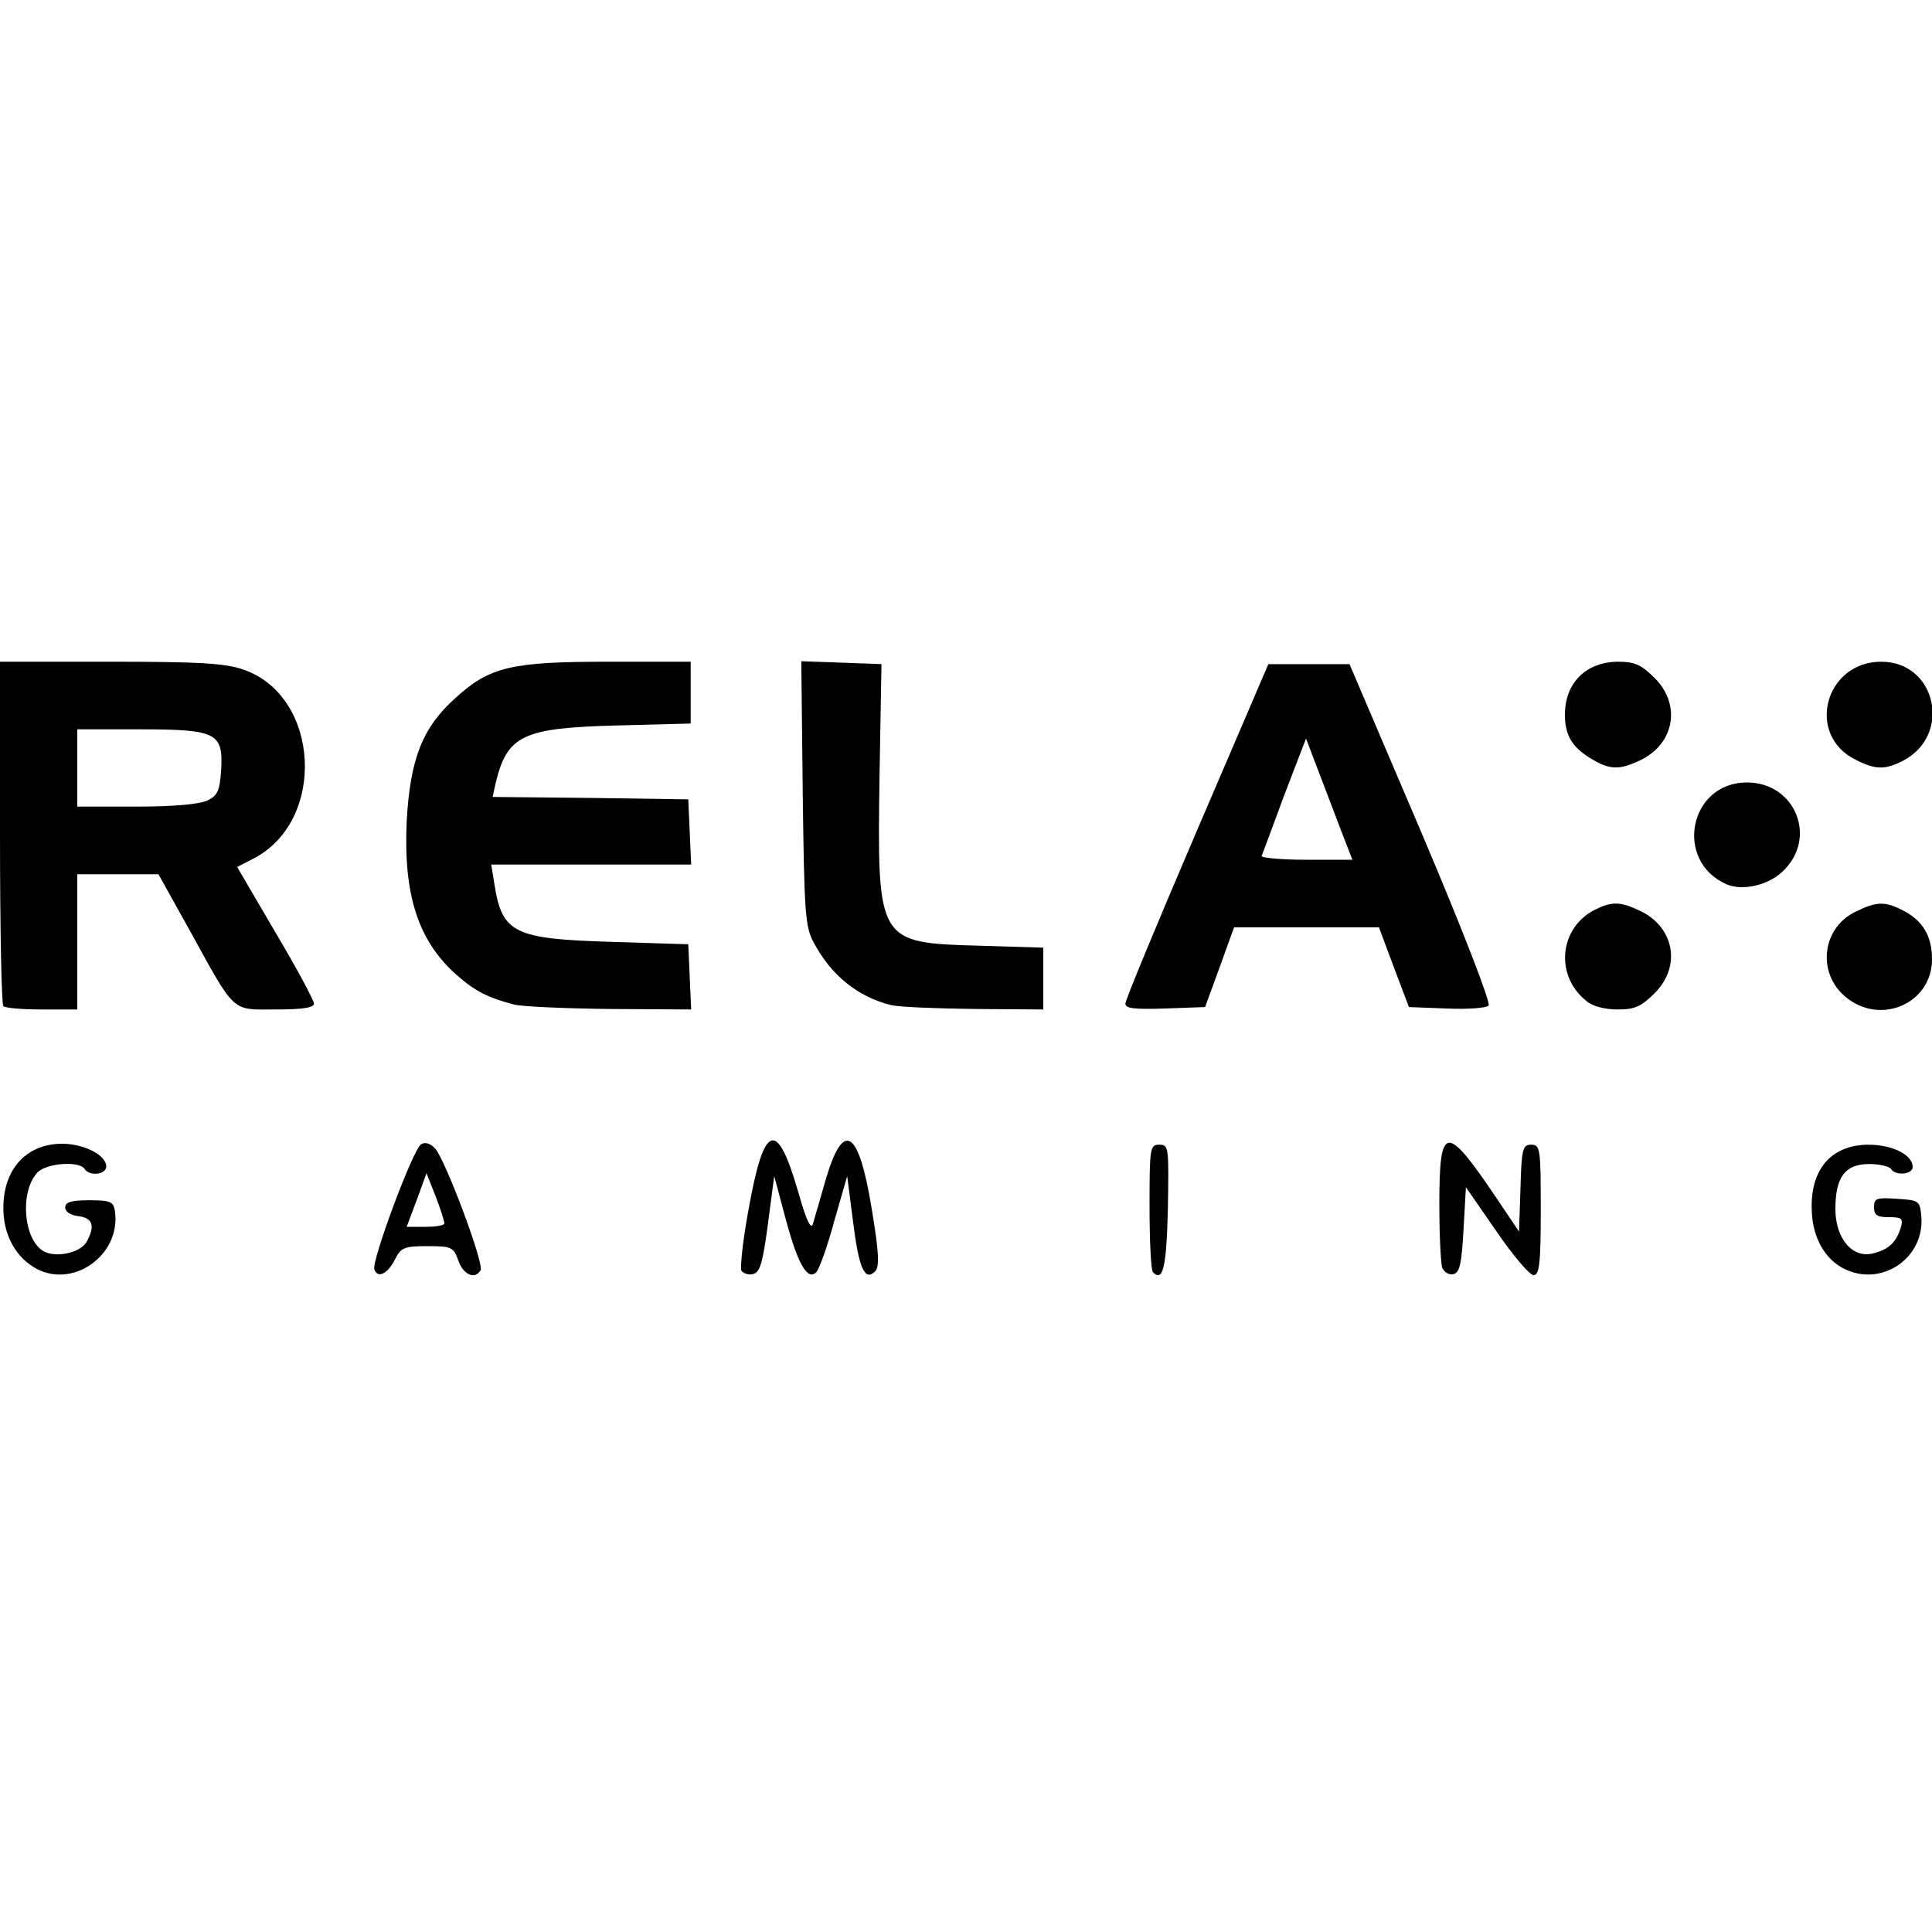 <?xml version="1.0"?>
<!DOCTYPE svg PUBLIC "-//W3C//DTD SVG 20010904//EN" "http://www.w3.org/TR/2001/REC-SVG-20010904/DTD/svg10.dtd">
<svg xmlns="http://www.w3.org/2000/svg" version="1.0" width="100" height="100" viewBox="0 0 4000 2500" preserveAspectRatio="xMidYMid meet">
<g id="layer101" fill="#000000" stroke="none">
 <path d="M69 1873 c-40 -25 -63 -71 -62 -125 1 -80 50 -131 124 -130 45 1 89 24 89 47 0 17 -35 21 -45 5 -11 -17 -80 -12 -98 8 -37 41 -28 140 14 163 27 14 77 2 89 -21 17 -32 12 -48 -17 -52 -17 -2 -28 -9 -28 -18 0 -11 12 -15 50 -15 44 0 50 3 53 23 13 92 -91 164 -169 115z"/>
 <path d="M775 1878 c-6 -17 80 -249 97 -259 8 -5 19 -2 29 9 21 23 102 239 94 252 -12 20 -36 9 -46 -20 -10 -28 -14 -30 -64 -30 -48 0 -55 3 -67 27 -15 30 -36 41 -43 21z m145 -95 c0 -5 -8 -30 -18 -56 l-19 -48 -20 55 -21 56 39 0 c22 0 39 -3 39 -7z"/>
 <path d="M1535 1881 c-3 -6 3 -64 15 -128 32 -179 59 -187 103 -34 16 57 26 78 30 65 3 -10 15 -51 26 -90 37 -127 69 -107 96 60 15 90 16 119 7 128 -22 22 -34 -7 -46 -104 l-12 -93 -27 94 c-14 52 -31 99 -37 105 -18 18 -38 -16 -63 -109 l-24 -90 -8 60 c-15 119 -20 140 -37 143 -9 2 -19 -2 -23 -7z"/>
 <path d="M2387 1884 c-4 -4 -7 -65 -7 -136 0 -122 1 -128 20 -128 20 0 20 5 18 132 -3 122 -10 153 -31 132z"/>
 <path d="M2986 1875 c-3 -9 -6 -67 -6 -130 0 -169 13 -171 120 -12 l45 67 3 -90 c2 -82 5 -90 22 -90 19 0 20 8 20 135 0 112 -3 135 -15 135 -8 0 -43 -41 -77 -91 l-63 -91 -5 89 c-4 71 -8 88 -21 91 -9 2 -19 -4 -23 -13z"/>
 <path d="M3825 1880 c-40 -16 -68 -58 -73 -110 -9 -93 35 -150 117 -150 49 0 91 21 91 46 0 16 -36 19 -45 4 -3 -5 -24 -10 -45 -10 -50 0 -70 27 -70 93 0 61 35 103 78 92 32 -8 47 -22 57 -52 6 -20 3 -23 -24 -23 -25 0 -31 -4 -31 -21 0 -18 5 -20 48 -17 46 3 47 4 50 38 6 82 -77 142 -153 110z"/>
 <path d="M7 1333 c-4 -3 -7 -165 -7 -360 l0 -353 228 0 c182 0 238 3 275 16 160 54 174 314 21 392 l-33 17 79 135 c44 74 80 141 80 148 0 8 -22 12 -79 12 -93 0 -82 11 -180 -167 l-63 -113 -84 0 -84 0 0 140 0 140 -73 0 c-41 0 -77 -3 -80 -7z m423 -426 c21 -10 25 -21 28 -64 4 -76 -10 -83 -170 -83 l-128 0 0 80 0 80 123 0 c78 0 131 -5 147 -13z"/>
 <path d="M1065 1330 c-54 -14 -82 -28 -119 -61 -80 -70 -111 -166 -104 -318 7 -130 33 -195 100 -255 72 -66 116 -76 320 -76 l168 0 0 64 0 64 -152 4 c-196 5 -228 20 -252 120 l-6 28 202 2 203 3 3 68 3 67 -207 0 -207 0 7 43 c16 99 41 111 241 117 l160 5 3 68 3 67 -168 -1 c-92 -1 -181 -5 -198 -9z"/>
 <path d="M1845 1331 c-69 -17 -125 -62 -161 -131 -17 -31 -19 -64 -22 -308 l-3 -273 83 3 83 3 -4 230 c-5 347 -5 347 207 353 l132 4 0 64 0 64 -142 -1 c-79 -1 -156 -4 -173 -8z"/>
 <path d="M2330 1328 c0 -8 67 -169 148 -358 l148 -345 84 0 84 0 149 349 c87 205 144 353 139 358 -5 5 -44 8 -87 6 l-78 -3 -31 -82 -31 -83 -150 0 -150 0 -30 83 -30 82 -83 3 c-63 2 -82 0 -82 -10z m444 -365 c-14 -38 -36 -94 -48 -126 l-22 -58 -45 117 c-24 65 -45 122 -47 126 -2 4 39 8 92 8 l96 0 -26 -67z"/>
 <path d="M3284 1322 c-65 -52 -56 -150 17 -188 36 -18 53 -18 95 2 71 34 85 115 30 170 -28 28 -41 34 -77 34 -27 0 -53 -7 -65 -18z"/>
 <path d="M3821 1314 c-60 -50 -49 -144 22 -177 43 -21 60 -21 97 -2 41 21 60 53 60 101 0 92 -107 138 -179 78z"/>
 <path d="M3575 1081 c-110 -48 -78 -211 42 -211 100 0 147 115 74 184 -30 29 -83 41 -116 27z"/>
 <path d="M3293 820 c-38 -23 -53 -48 -53 -90 0 -66 43 -109 109 -110 36 0 49 6 77 34 55 55 41 136 -30 170 -44 21 -64 20 -103 -4z"/>
 <path d="M3842 823 c-104 -51 -64 -203 53 -203 114 0 147 152 45 205 -37 19 -57 19 -98 -2z"/>
 </g>

</svg>
